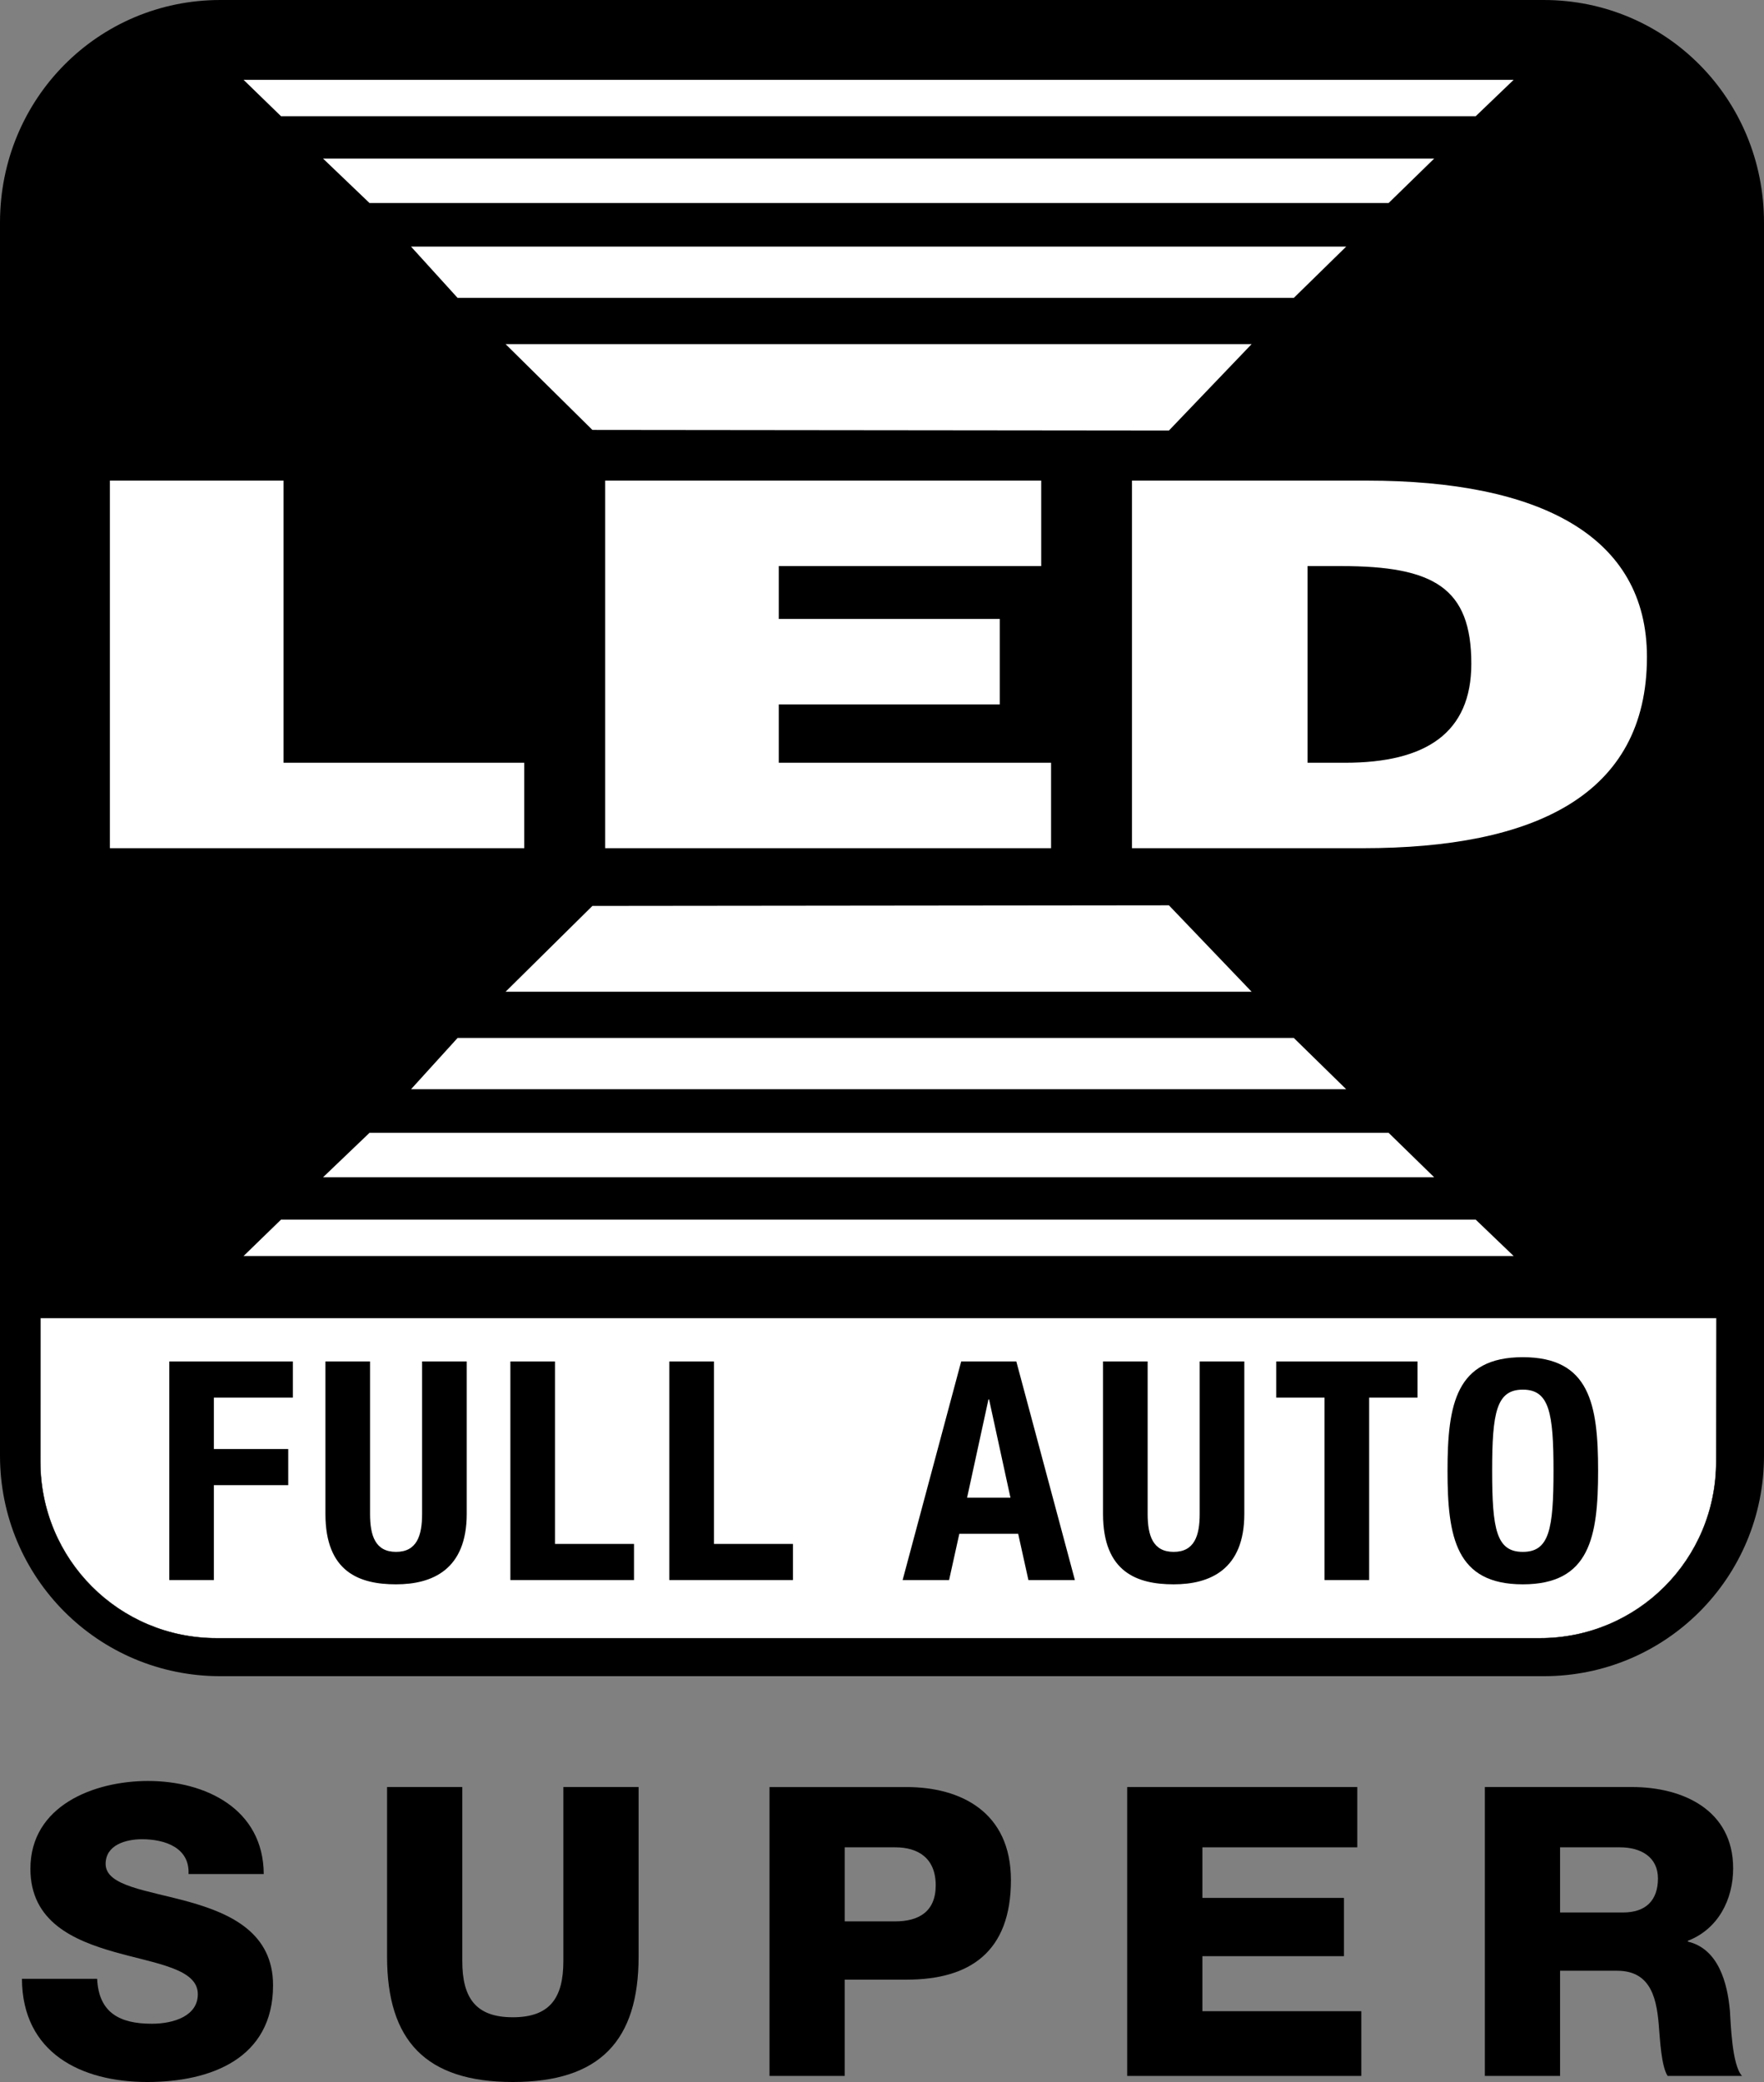 <?xml version="1.0" encoding="iso-8859-1"?>
<!-- Generator: Adobe Illustrator 20.0.0, SVG Export Plug-In . SVG Version: 6.00 Build 0)  -->
<svg version="1.1" id="Layer_1" xmlns="http://www.w3.org/2000/svg" xmlns:xlink="http://www.w3.org/1999/xlink" x="0px" y="0px"
	 viewBox="0 0 141.732 167.244" style="enable-background:new 0 0 141.732 167.244;" xml:space="preserve">
<rect x="0" y="0" width="141.732" height="167.244" fill="#808080" stroke="none"/>
<g>
	<path d="M124.037,0c9.794,0,17.695,7.911,17.695,17.881v99.048c0,9.806-7.901,17.717-17.695,17.717H17.7
		c-9.799,0-17.7-7.911-17.7-17.717V17.881C0,7.911,7.901,0,17.7,0H124.037L124.037,0z"/>
	<path style="fill:#FFFFFF;stroke:#000000;stroke-width:0.028;stroke-miterlimit:3.864;" d="M123.733,131.594H17.399
		c-7.836,0-14.156-6.321-14.156-14.18l0.001-11.54h134.671l-0.026,11.538C137.888,125.271,131.569,131.594,123.733,131.594
		L123.733,131.594z"/>
	<path style="fill-rule:evenodd;clip-rule:evenodd;fill:#FFFFFF;" d="M8.829,68.134h33.292V61.27H22.78V38.608H8.829V68.134
		L8.829,68.134z M80.328,49.721H62.572v-4.249h21.085v-6.864H48.621v29.526H84.45V61.27H62.572v-4.685h17.756V49.721L80.328,49.721z
		 M107.754,45.472c7.451,0,10.463,1.743,10.463,7.845c0,5.557-3.646,7.954-10.146,7.954h-3.012V45.472H107.754L107.754,45.472z
		 M109.498,68.134c13.792,0,22.829-4.249,22.829-15.362c0-9.697-8.561-14.164-22.512-14.164H90.949v29.526H109.498L109.498,68.134z"
		/>
	<polygon style="fill:#FFFFFF;" points="19.57,100.894 121.617,100.894 118.57,97.973 22.578,97.973 19.57,100.894 	"/>
	<polygon style="fill:#FFFFFF;" points="111.572,90.999 29.688,90.999 25.955,94.569 115.232,94.569 111.572,90.999 	"/>
	<polygon style="fill:#FFFFFF;" points="33.025,87.496 108.162,87.496 103.953,83.377 36.767,83.377 33.025,87.496 	"/>
	<polygon style="fill:#FFFFFF;" points="40.624,79.663 100.563,79.663 93.919,72.723 47.597,72.772 40.624,79.663 	"/>
	<polygon style="fill:#FFFFFF;" points="19.57,6.413 121.617,6.413 118.57,9.334 22.578,9.334 19.57,6.413 	"/>
	<polygon style="fill:#FFFFFF;" points="111.572,16.308 29.688,16.308 25.955,12.738 115.232,12.738 111.572,16.308 	"/>
	<polygon style="fill:#FFFFFF;" points="33.025,19.81 108.162,19.81 103.953,23.93 36.767,23.93 33.025,19.81 	"/>
	<polygon style="fill:#FFFFFF;" points="40.624,27.644 100.563,27.644 93.919,34.584 47.597,34.535 40.624,27.644 	"/>
	<path d="M1.762,158.956c0.032,5.948,4.744,8.288,10.072,8.288c5.101,0,10.105-1.885,10.105-7.768c0-4.193-3.379-5.753-6.726-6.695
		c-3.379-0.943-6.726-1.267-6.726-3.055c0-1.528,1.625-1.983,2.924-1.983c1.852,0,3.834,0.682,3.737,2.795h6.043
		c-0.032-5.233-4.679-7.475-9.293-7.475c-4.354,0-9.455,1.982-9.455,7.053c0,4.258,3.477,5.753,6.791,6.695
		c3.347,0.943,6.661,1.333,6.661,3.38c0,1.723-1.884,2.373-3.704,2.373c-2.567,0-4.257-0.878-4.386-3.608H1.762L1.762,158.956z"/>
	<path d="M51.308,143.551h-6.043v13.975c0,2.99-1.105,4.518-4.061,4.518c-2.957,0-4.061-1.528-4.061-4.518v-13.975h-6.043v13.618
		c0,6.728,3.087,10.075,10.105,10.075c7.018,0,10.105-3.348,10.105-10.075V143.551L51.308,143.551z"/>
	<path style="fill-rule:evenodd;clip-rule:evenodd;" d="M61.828,166.757h6.043v-7.735h4.971c5.101,0,8.383-2.243,8.383-7.995
		c0-5.493-4.061-7.475-8.383-7.475H61.828V166.757L61.828,166.757z M67.872,148.393h4.061c1.852,0,3.249,0.878,3.249,3.055
		c0,2.113-1.365,2.893-3.249,2.893h-4.061V148.393L67.872,148.393z"/>
	<polygon points="90.566,166.757 109.379,166.757 109.379,161.556 96.61,161.556 96.61,157.136 107.982,157.136 107.982,152.456 
		96.61,152.456 96.61,148.393 109.054,148.393 109.054,143.551 90.566,143.551 90.566,166.757 	"/>
	<path style="fill-rule:evenodd;clip-rule:evenodd;" d="M119.305,166.757h6.043v-8.45h4.581c2.827,0,3.217,2.405,3.379,4.745
		c0.065,0.65,0.162,2.925,0.682,3.705h5.978c-0.812-0.845-0.91-4.258-0.975-5.233c-0.195-2.21-0.91-4.973-3.379-5.558v-0.065
		c2.437-0.943,3.639-3.315,3.639-5.818c0-4.68-4.029-6.533-8.123-6.533h-11.827V166.757L119.305,166.757z M125.348,148.393h4.809
		c1.69,0,3.054,0.78,3.054,2.503c0,1.755-0.975,2.73-2.794,2.73h-5.069V148.393L125.348,148.393z"/>
	<polygon points="13.6,126.923 17.185,126.923 17.185,119.3 23.159,119.3 23.159,116.399 17.185,116.399 17.185,112.268 
		23.533,112.268 23.533,109.366 13.6,109.366 13.6,126.923 	"/>
	<path d="M26.147,109.366v12.245c0,4.697,2.763,5.656,5.676,5.656c2.913,0,5.676-1.18,5.676-5.656v-12.245h-3.585v12.245
		c0,1.746-0.423,3.049-2.091,3.049c-1.668,0-2.091-1.303-2.091-3.049v-12.245H26.147L26.147,109.366z"/>
	<polygon points="50.94,126.923 50.94,124.021 44.591,124.021 44.591,109.366 41.007,109.366 41.007,126.923 50.94,126.923 	"/>
	<polygon points="63.711,126.923 63.711,124.021 57.363,124.021 57.363,109.366 53.778,109.366 53.778,126.923 63.711,126.923 	"/>
	<path style="fill-rule:evenodd;clip-rule:evenodd;" d="M72.523,126.923h3.734l0.821-3.713h4.73l0.822,3.713h3.734l-4.705-17.557
		h-4.431L72.523,126.923L72.523,126.923z M79.419,112.415h0.05l1.718,7.893h-3.485L79.419,112.415L79.419,112.415z"/>
	<path d="M88.625,109.366v12.245c0,4.697,2.763,5.656,5.676,5.656c2.913,0,5.676-1.18,5.676-5.656v-12.245h-3.585v12.245
		c0,1.746-0.423,3.049-2.091,3.049c-1.668,0-2.091-1.303-2.091-3.049v-12.245H88.625L88.625,109.366z"/>
	<polygon points="102.539,109.366 102.539,112.268 106.423,112.268 106.423,126.923 110.007,126.923 110.007,112.268 
		113.891,112.268 113.891,109.366 102.539,109.366 	"/>
	<path style="fill-rule:evenodd;clip-rule:evenodd;" d="M116.304,118.144c0,5.336,0.672,9.123,6.049,9.123
		c5.377,0,6.049-3.787,6.049-9.123c0-5.336-0.672-9.123-6.049-9.123C116.976,109.022,116.304,112.809,116.304,118.144
		L116.304,118.144z M119.889,118.144c0-4.697,0.349-6.516,2.465-6.516c2.116,0,2.465,1.82,2.465,6.516
		c0,4.721-0.349,6.516-2.465,6.516C120.238,124.661,119.889,122.866,119.889,118.144L119.889,118.144z"/>
</g>
</svg>
